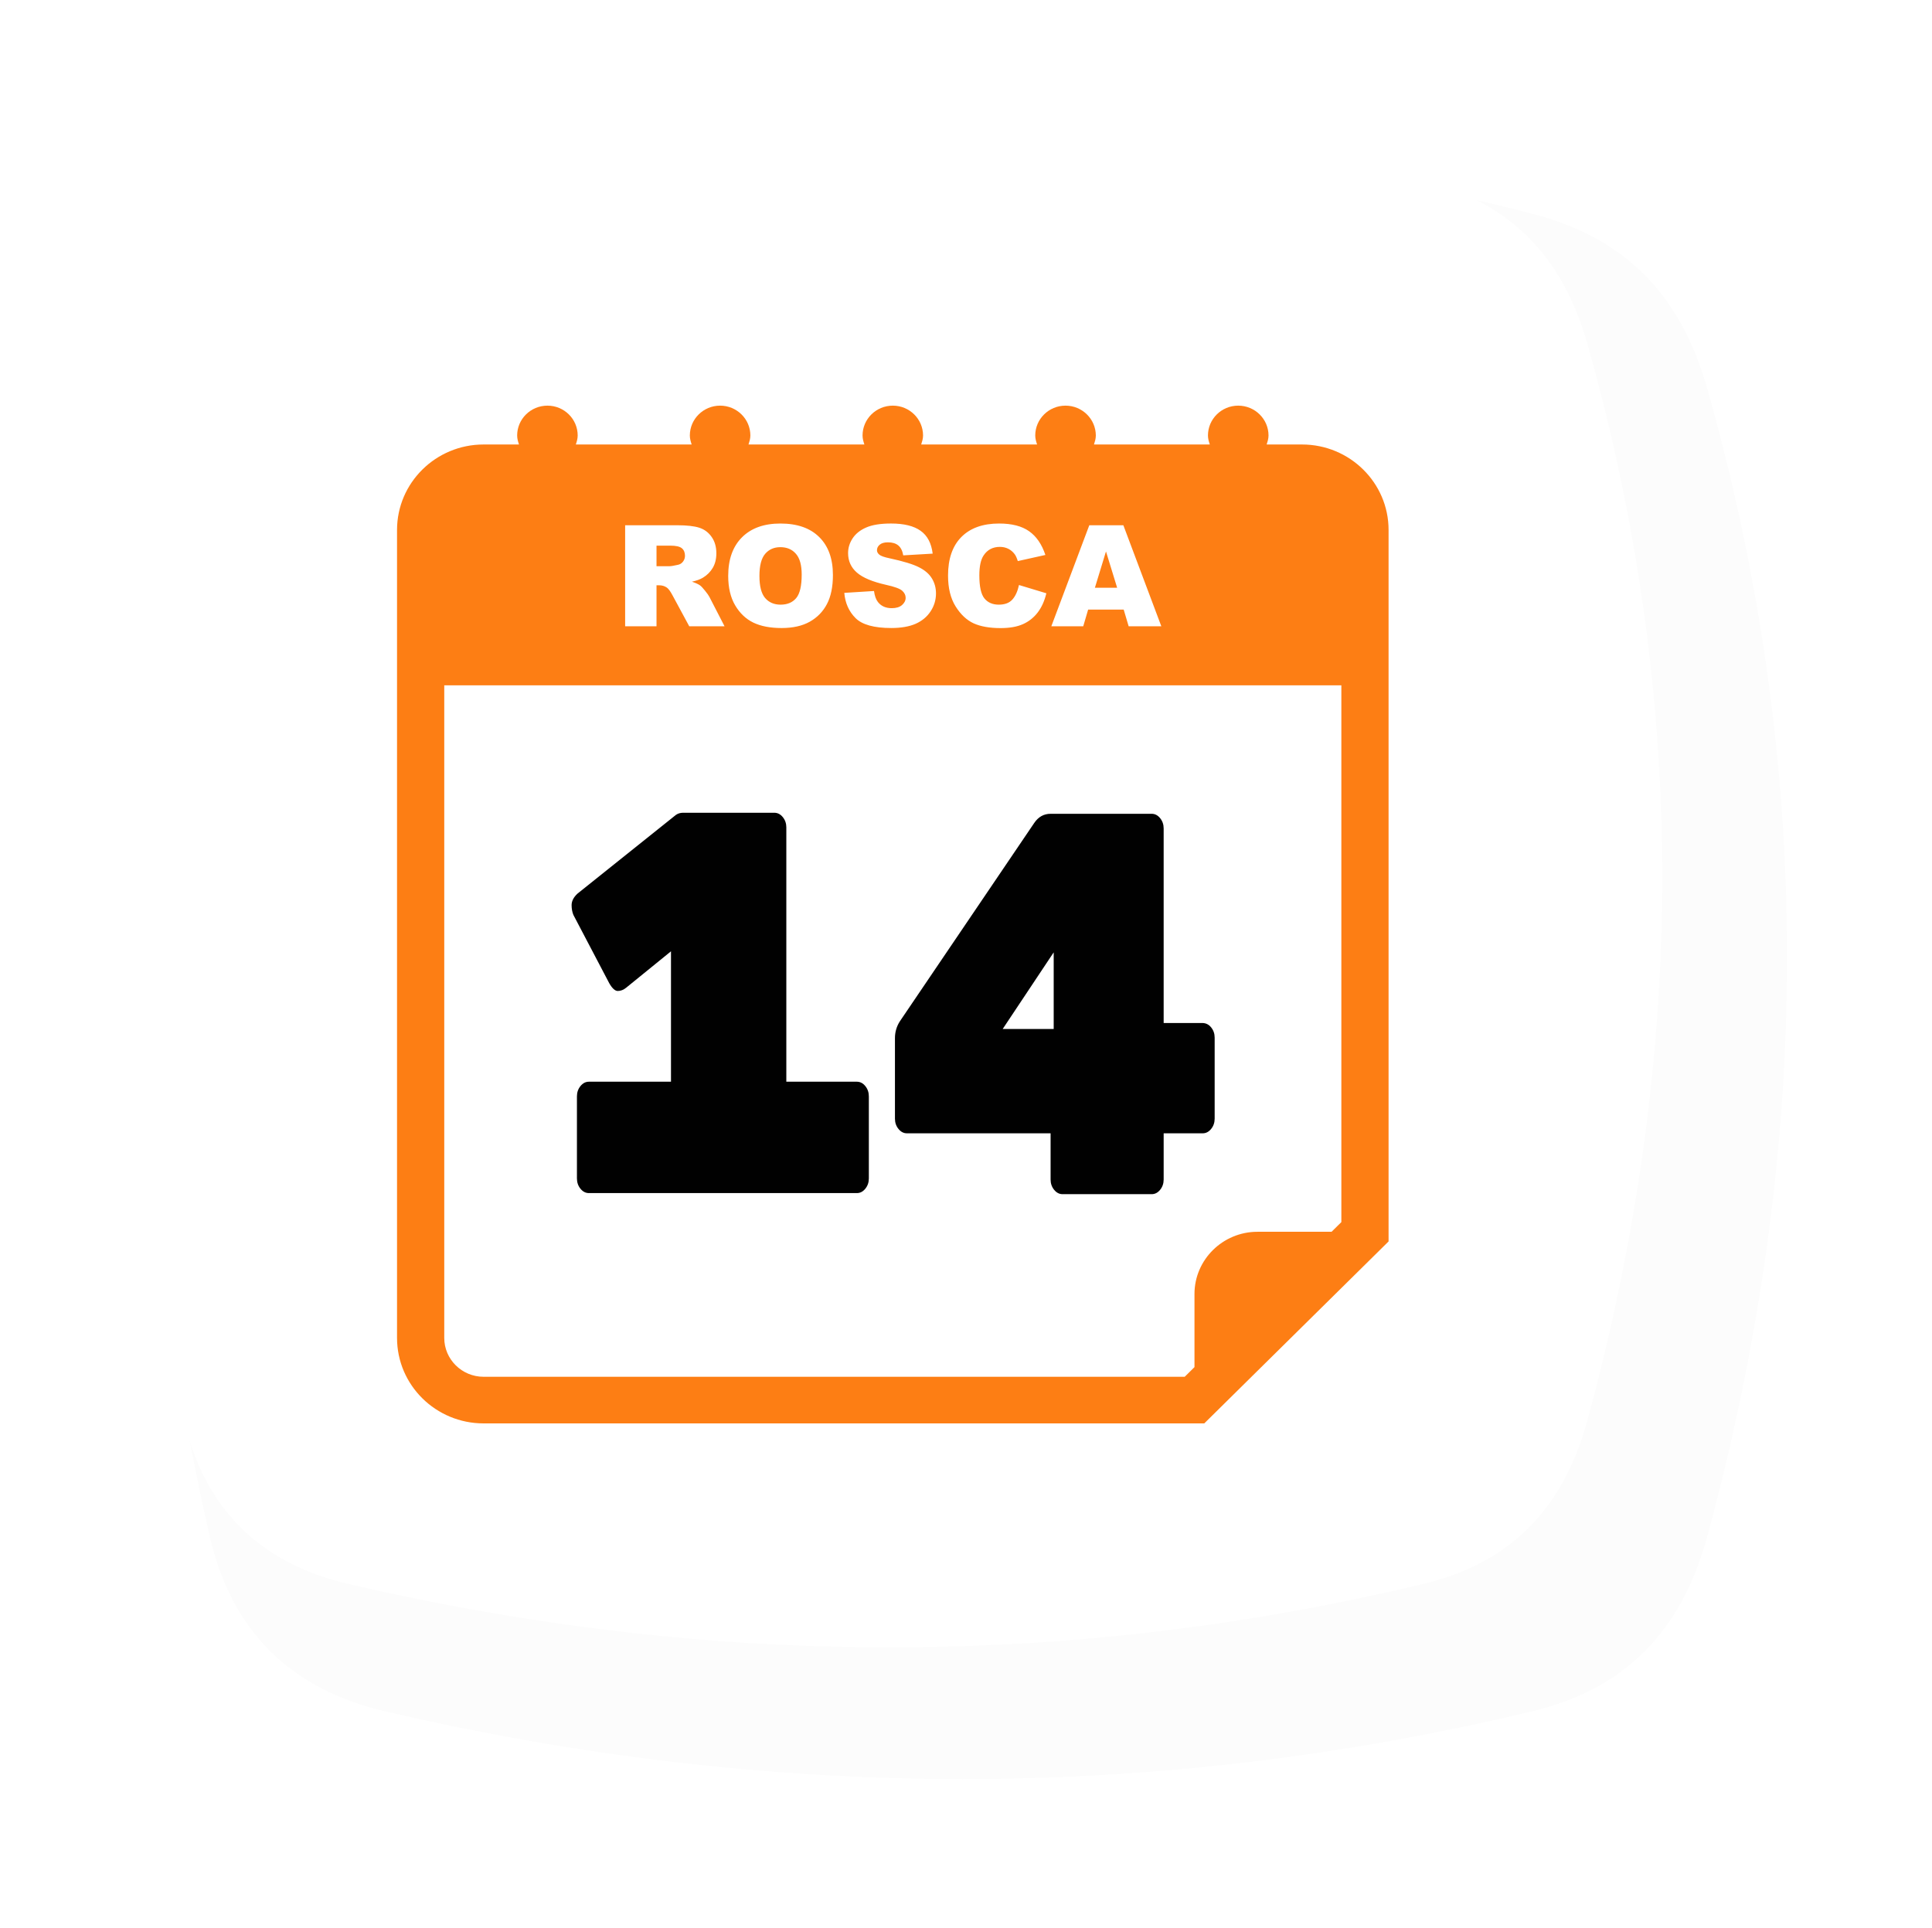 <?xml version="1.0" encoding="UTF-8" standalone="no"?>
<!-- Created with Inkscape (http://www.inkscape.org/) -->

<svg width="532.349mm" height="531.249mm" viewBox="0 0 532.349 531.249" version="1.1" id="svg1" xml:space="preserve" xmlns="http://www.w3.org/2000/svg" xmlns:svg="http://www.w3.org/2000/svg"><defs id="defs1"><filter style="color-interpolation-filters: srgb" id="filter48" x="-0.088" y="-0.089" width="1.177" height="1.177"><feGaussianBlur stdDeviation="15.612" id="feGaussianBlur48"></feGaussianBlur></filter></defs><g id="layer1" transform="translate(599.164,-4001.477)"><g id="g296" transform="translate(11.515)"><g id="g66" transform="translate(-694.749,2020.721)"><path id="path59" style="opacity: .116; mix-blend-mode: normal; fill: #000; fill-opacity: .996; stroke-width: 1.844px; stroke-linecap: square; paint-order: fill markers stroke; filter: url(&quot;#filter48&quot;)" d="m -470.778,2059.868 c 104.363,-25.276 202.846,-24.091 296.238,0 24.279,6.263 38.44,21.13 45.259,45.259 28.715,101.618 26.118,200.104 0,296.238 -6.574,24.196 -20.875,39.42 -45.259,45.259 -97.374,23.315 -196.12,23.315 -296.238,0 -24.42,-5.687 -39.672,-20.816 -45.259,-45.259 -21.944,-96.003 -21.944,-194.749 0,-296.238 5.299,-24.507 20.89,-39.357 45.259,-45.259 z" transform="matrix(1.067,0,0,1.067,692.459,-158.227)"></path><path id="path60" style="fill: #fff; fill-opacity: .996; stroke-width: 1.844px; stroke-linecap: square; paint-order: fill markers stroke" d="m 180.02,2030.465 c 104.363,-25.276 202.846,-24.091 296.238,0 24.279,6.263 38.44,21.13 45.259,45.259 28.715,101.618 26.118,200.104 0,296.238 -6.574,24.196 -20.875,39.42 -45.259,45.259 -97.374,23.315 -196.12,23.315 -296.238,0 -24.42,-5.687 -39.672,-20.816 -45.259,-45.259 -21.944,-96.003 -21.944,-194.749 0,-296.238 5.299,-24.507 20.89,-39.357 45.259,-45.259 z"></path><g id="g65" transform="matrix(1.342,0,0,1.325,-138.908,-727.454)"><g style="fill: #37abc8" id="g63" transform="matrix(6.463,0,0,6.463,243.635,2128.295)"><g id="g62" style="fill: #37abc8">
	<g id="g61" style="fill: #37abc8">
		<path d="M 29.375,1.25 H 28.252 C 28.281,1.157 28.311,1.064 28.311,0.961 28.311,0.431 27.879,0 27.348,0 c -0.531,0 -0.961,0.431 -0.961,0.961 0,0.103 0.028,0.196 0.059,0.289 h -3.68 C 22.795,1.157 22.825,1.064 22.825,0.961 22.823,0.431 22.393,0 21.861,0 21.331,0 20.9,0.431 20.9,0.961 c 0,0.103 0.029,0.196 0.059,0.289 H 17.277 C 17.306,1.157 17.336,1.064 17.336,0.961 17.336,0.431 16.906,0 16.375,0 c -0.531,0 -0.961,0.431 -0.961,0.961 0,0.103 0.028,0.196 0.058,0.289 H 11.791 C 11.82,1.157 11.85,1.064 11.85,0.961 11.85,0.431 11.419,0 10.889,0 10.358,0 9.927,0.431 9.927,0.961 c 0,0.103 0.028,0.196 0.058,0.289 H 6.305 C 6.335,1.157 6.364,1.064 6.364,0.961 6.364,0.43 5.934,0 5.403,0 4.872,0 4.441,0.431 4.441,0.961 c 0,0.103 0.028,0.196 0.058,0.289 H 3.375 C 1.857,1.25 0.625,2.483 0.625,4 v 26 c 0,1.518 1.232,2.75 2.75,2.75 H 26.27 l 5.855,-5.855 V 4 c 0,-1.517 -1.232,-2.75 -2.75,-2.75 z m 1.25,25.023 -0.311,0.311 h -2.355 c -1.102,0 -2,0.9 -2,2 v 2.355 L 25.648,31.25 H 3.375 C 2.686,31.25 2.125,30.689 2.125,30 V 9 h 28.5 z" id="path61" style="fill: #fd7e14; fill-opacity: .996"></path>
		
		
		
	</g>
</g></g><g id="g64" transform="translate(-1.398)"><path id="path63" style="-inkscape-font-specification: &quot;Rubik Mono One&quot;; fill-opacity: .996; stroke-width: 17.738px; stroke-linecap: square; paint-order: fill markers stroke; font-family: Rubik Mono One; font-size: 101.436px" d="m 383.261,2213.178 c -1.396,0 -2.519,0.64 -3.369,1.921 l -27.587,41.249 c -0.668,1.055 -1.001,2.222 -1.001,3.503 v 16.726 c 0,0.829 0.243,1.544 0.728,2.147 0.486,0.603 1.062,0.904 1.73,0.904 h 29.499 v 9.606 c 0,0.829 0.243,1.544 0.728,2.147 0.486,0.603 1.062,0.904 1.73,0.904 h 18.3 c 0.668,0 1.245,-0.302 1.73,-0.904 0.486,-0.603 0.728,-1.318 0.728,-2.147 v -9.606 h 8.012 c 0.668,0 1.244,-0.302 1.73,-0.904 0.486,-0.603 0.729,-1.319 0.729,-2.147 v -16.839 c 0,-0.829 -0.243,-1.544 -0.729,-2.147 -0.486,-0.603 -1.092,-0.904 -1.821,-0.904 h -7.921 v -40.458 c 0,-0.829 -0.243,-1.544 -0.728,-2.147 -0.486,-0.603 -1.062,-0.904 -1.73,-0.904 z m 0.637,28.817 v 15.935 h -10.47 z"></path><path style="-inkscape-font-specification: &quot;Rubik Mono One&quot;; fill-opacity: .996; stroke-width: 17.738px; stroke-linecap: square; paint-order: fill markers stroke; font-family: Rubik Mono One; font-size: 101.436px" d="m 366.373,1989.24 v 47.472 h 16.128 q 1.116,0 1.927,0.811 0.811,0.811 0.811,1.927 v 15.317 q 0,1.116 -0.811,1.927 -0.811,0.811 -1.927,0.811 h -61.267 q -1.116,0 -1.927,-0.811 -0.811,-0.811 -0.811,-1.927 v -15.317 q 0,-1.116 0.811,-1.927 0.811,-0.811 1.927,-0.811 h 18.766 v -24.345 l -10.245,6.796 q -0.913,0.609 -1.927,0.609 -0.913,0 -1.927,-1.42 l -8.216,-12.781 q -0.406,-0.811 -0.406,-1.826 0,-1.116 1.319,-2.13 l 22.519,-14.708 q 0.71,-0.406 1.623,-0.406 h 20.896 q 1.116,0 1.927,0.811 0.811,0.811 0.811,1.927 z" transform="scale(0.898,1.114)" id="path64"></path></g></g></g><path d="m -438.425,4174.063 v -27.847 h 14.342 q 3.989,0 6.098,0.684 2.108,0.684 3.4,2.545 1.292,1.843 1.292,4.502 0,2.317 -0.988,4.008 -0.988,1.672 -2.716,2.716 -1.102,0.665 -3.02,1.102 1.539,0.513 2.241,1.026 0.475,0.342 1.368,1.463 0.912,1.121 1.216,1.729 l 4.16,8.073 h -9.726 l -4.597,-8.51 q -0.874,-1.653 -1.558,-2.147 -0.931,-0.646 -2.108,-0.646 h -0.76 v 11.302 z m 8.643,-16.564 h 3.628 q 0.589,0 2.279,-0.38 0.855,-0.171 1.387,-0.874 0.551,-0.703 0.551,-1.615 0,-1.349 -0.855,-2.071 -0.855,-0.722 -3.21,-0.722 h -3.78 z m 19.755,2.659 q 0,-6.819 3.799,-10.618 3.799,-3.799 10.58,-3.799 6.952,0 10.713,3.742 3.761,3.723 3.761,10.447 0,4.882 -1.653,8.016 -1.634,3.115 -4.749,4.863 -3.096,1.729 -7.731,1.729 -4.711,0 -7.807,-1.501 -3.077,-1.501 -4.996,-4.749 -1.919,-3.248 -1.919,-8.13 z m 8.605,0.038 q 0,4.217 1.558,6.059 1.577,1.843 4.274,1.843 2.773,0 4.293,-1.805 1.52,-1.804 1.52,-6.477 0,-3.932 -1.596,-5.737 -1.577,-1.824 -4.293,-1.824 -2.602,0 -4.179,1.843 -1.577,1.843 -1.577,6.098 z m 23.383,4.654 8.187,-0.513 q 0.266,1.994 1.083,3.039 1.33,1.691 3.799,1.691 1.843,0 2.83,-0.855 1.007,-0.874 1.007,-2.014 0,-1.083 -0.95,-1.938 -0.95,-0.855 -4.407,-1.615 -5.661,-1.273 -8.073,-3.381 -2.431,-2.108 -2.431,-5.376 0,-2.147 1.235,-4.046 1.254,-1.919 3.742,-3.001 2.507,-1.102 6.857,-1.102 5.338,0 8.13,1.994 2.811,1.976 3.343,6.306 l -8.111,0.475 q -0.323,-1.881 -1.368,-2.735 -1.026,-0.855 -2.849,-0.855 -1.501,0 -2.26,0.646 -0.76,0.627 -0.76,1.539 0,0.665 0.627,1.197 0.608,0.551 2.887,1.026 5.642,1.216 8.073,2.469 2.45,1.235 3.552,3.077 1.121,1.843 1.121,4.122 0,2.678 -1.482,4.939 -1.482,2.26 -4.141,3.438 -2.659,1.159 -6.705,1.159 -7.104,0 -9.84,-2.735 -2.735,-2.735 -3.096,-6.952 z m 48.134,-2.166 7.541,2.279 q -0.76,3.172 -2.393,5.3 -1.634,2.127 -4.065,3.21 -2.412,1.083 -6.155,1.083 -4.54,0 -7.427,-1.311 -2.868,-1.33 -4.958,-4.654 -2.09,-3.324 -2.09,-8.51 0,-6.914 3.666,-10.618 3.685,-3.723 10.409,-3.723 5.262,0 8.263,2.127 3.02,2.127 4.483,6.534 l -7.598,1.691 q -0.399,-1.273 -0.836,-1.862 -0.722,-0.988 -1.767,-1.52 -1.045,-0.532 -2.336,-0.532 -2.925,0 -4.483,2.356 -1.178,1.748 -1.178,5.49 0,4.635 1.406,6.364 1.406,1.71 3.951,1.71 2.469,0 3.723,-1.387 1.273,-1.387 1.843,-4.027 z m 28.854,6.781 h -9.802 l -1.349,4.597 h -8.795 l 10.466,-27.847 h 9.384 l 10.466,27.847 h -9.004 z m -1.805,-6.022 -3.077,-10.011 -3.058,10.011 z" id="path178" style="-inkscape-font-specification: &quot;Arial MT Black, &quot;; fill: #fff; stroke-width: 4.248px; stroke-linecap: square; paint-order: fill markers stroke; font-family: Arial MT Black; font-size: 38.903px" aria-label="ROSCA"></path></g></g></svg>
